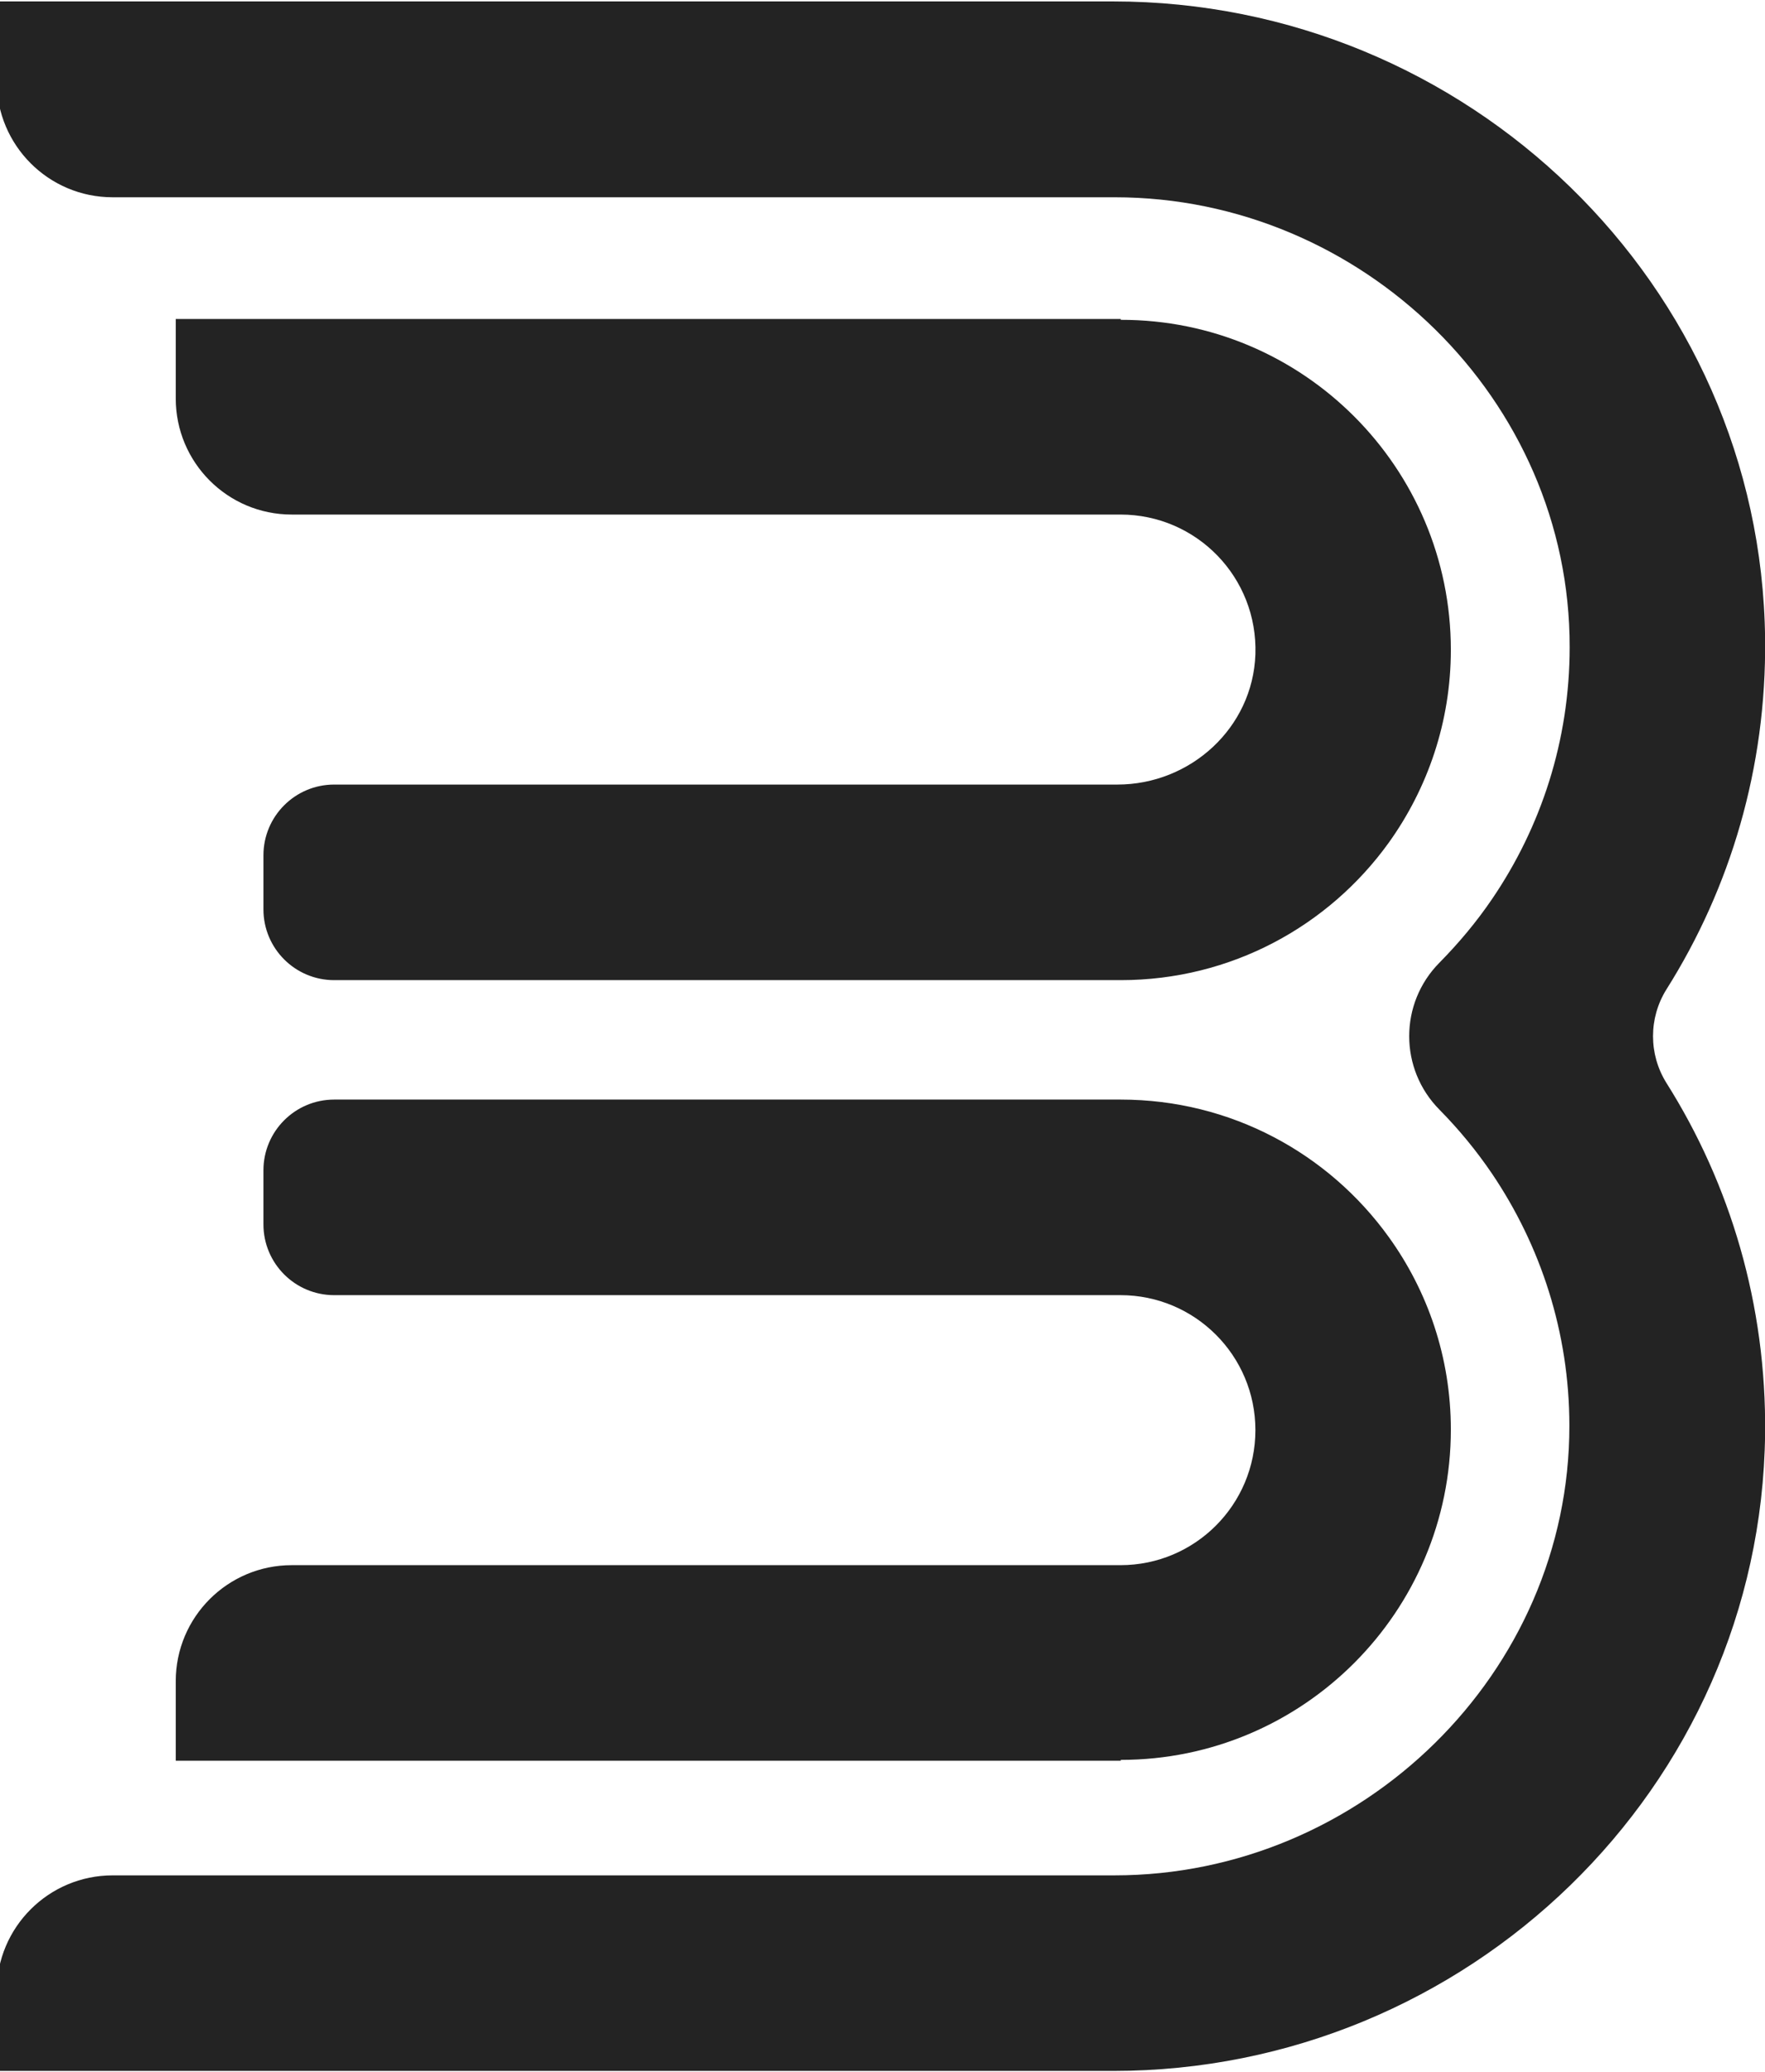 <?xml version="1.0" encoding="UTF-8"?> <!-- Generator: Adobe Illustrator 28.3.0, SVG Export Plug-In . SVG Version: 6.00 Build 0) --> <svg xmlns="http://www.w3.org/2000/svg" xmlns:xlink="http://www.w3.org/1999/xlink" id="Слой_1" x="0px" y="0px" viewBox="0 0 624 732" style="enable-background:new 0 0 624 732;" xml:space="preserve"> <path style="fill:#232323;" d="M589.136,382.602c22.6,35.8,35.4,78.4,34.9,124c-1.5,125.2-105.3,225.1-230.5,225.1h-394.7v-28.1 c0-22.7,18.4-41,41-41h354.2c87.4,0,160.9-71.5,160.8-158.9c0-33-10.2-63.7-27.4-89.1c-5.5-8.1-11.7-15.6-18.5-22.5 c-14.3-14.4-14.3-37.6,0-52c6.8-6.9,13.1-14.4,18.6-22.5c17.3-25.4,27.4-56,27.4-88.9c0.2-87.5-73.4-159-160.8-159h-354.3 c-22.7,0-41-18.4-41-41v-28.2h394.7c125.2,0,229.1,100,230.5,225.2c0.5,45.6-12.3,88.1-34.9,123.9 C582.836,359.702,582.836,372.502,589.136,382.602z"></path> <path style="fill:#232323;" d="M512.936,229.602c0,25.4-8.2,49-22,68.2c-21.2,29.4-55.7,48.5-94.7,48.5h-278.1 c-13.8,0-25-11.2-25-25v-19.1c0-13.8,11.2-25,25-25h276.9c25.9,0,47.9-20.1,48.8-46c0.9-27.2-20.8-49.4-47.7-49.4h-293 c-22.7,0-41-18.4-41-41v-28.1h334.1v0.3C460.636,112.902,512.936,165.202,512.936,229.602z"></path> <path style="fill:#232323;" d="M512.936,505.102c0,64.4-52.3,116.7-116.7,116.7v0.3h-334.1v-28.1c0-22.7,18.4-41,41-41h293 c26.4,0,47.7-21.4,47.7-47.7c0-26.4-21.4-47.7-47.7-47.7c-0.3,0-0.6,0-0.8,0h-277.2c-13.8,0-25-11.2-25-25v-19.1 c0-13.8,11.2-25,25-25h278.1c39,0,73.5,19.1,94.7,48.5C504.736,456.102,512.936,479.602,512.936,505.102z"></path> </svg> 
